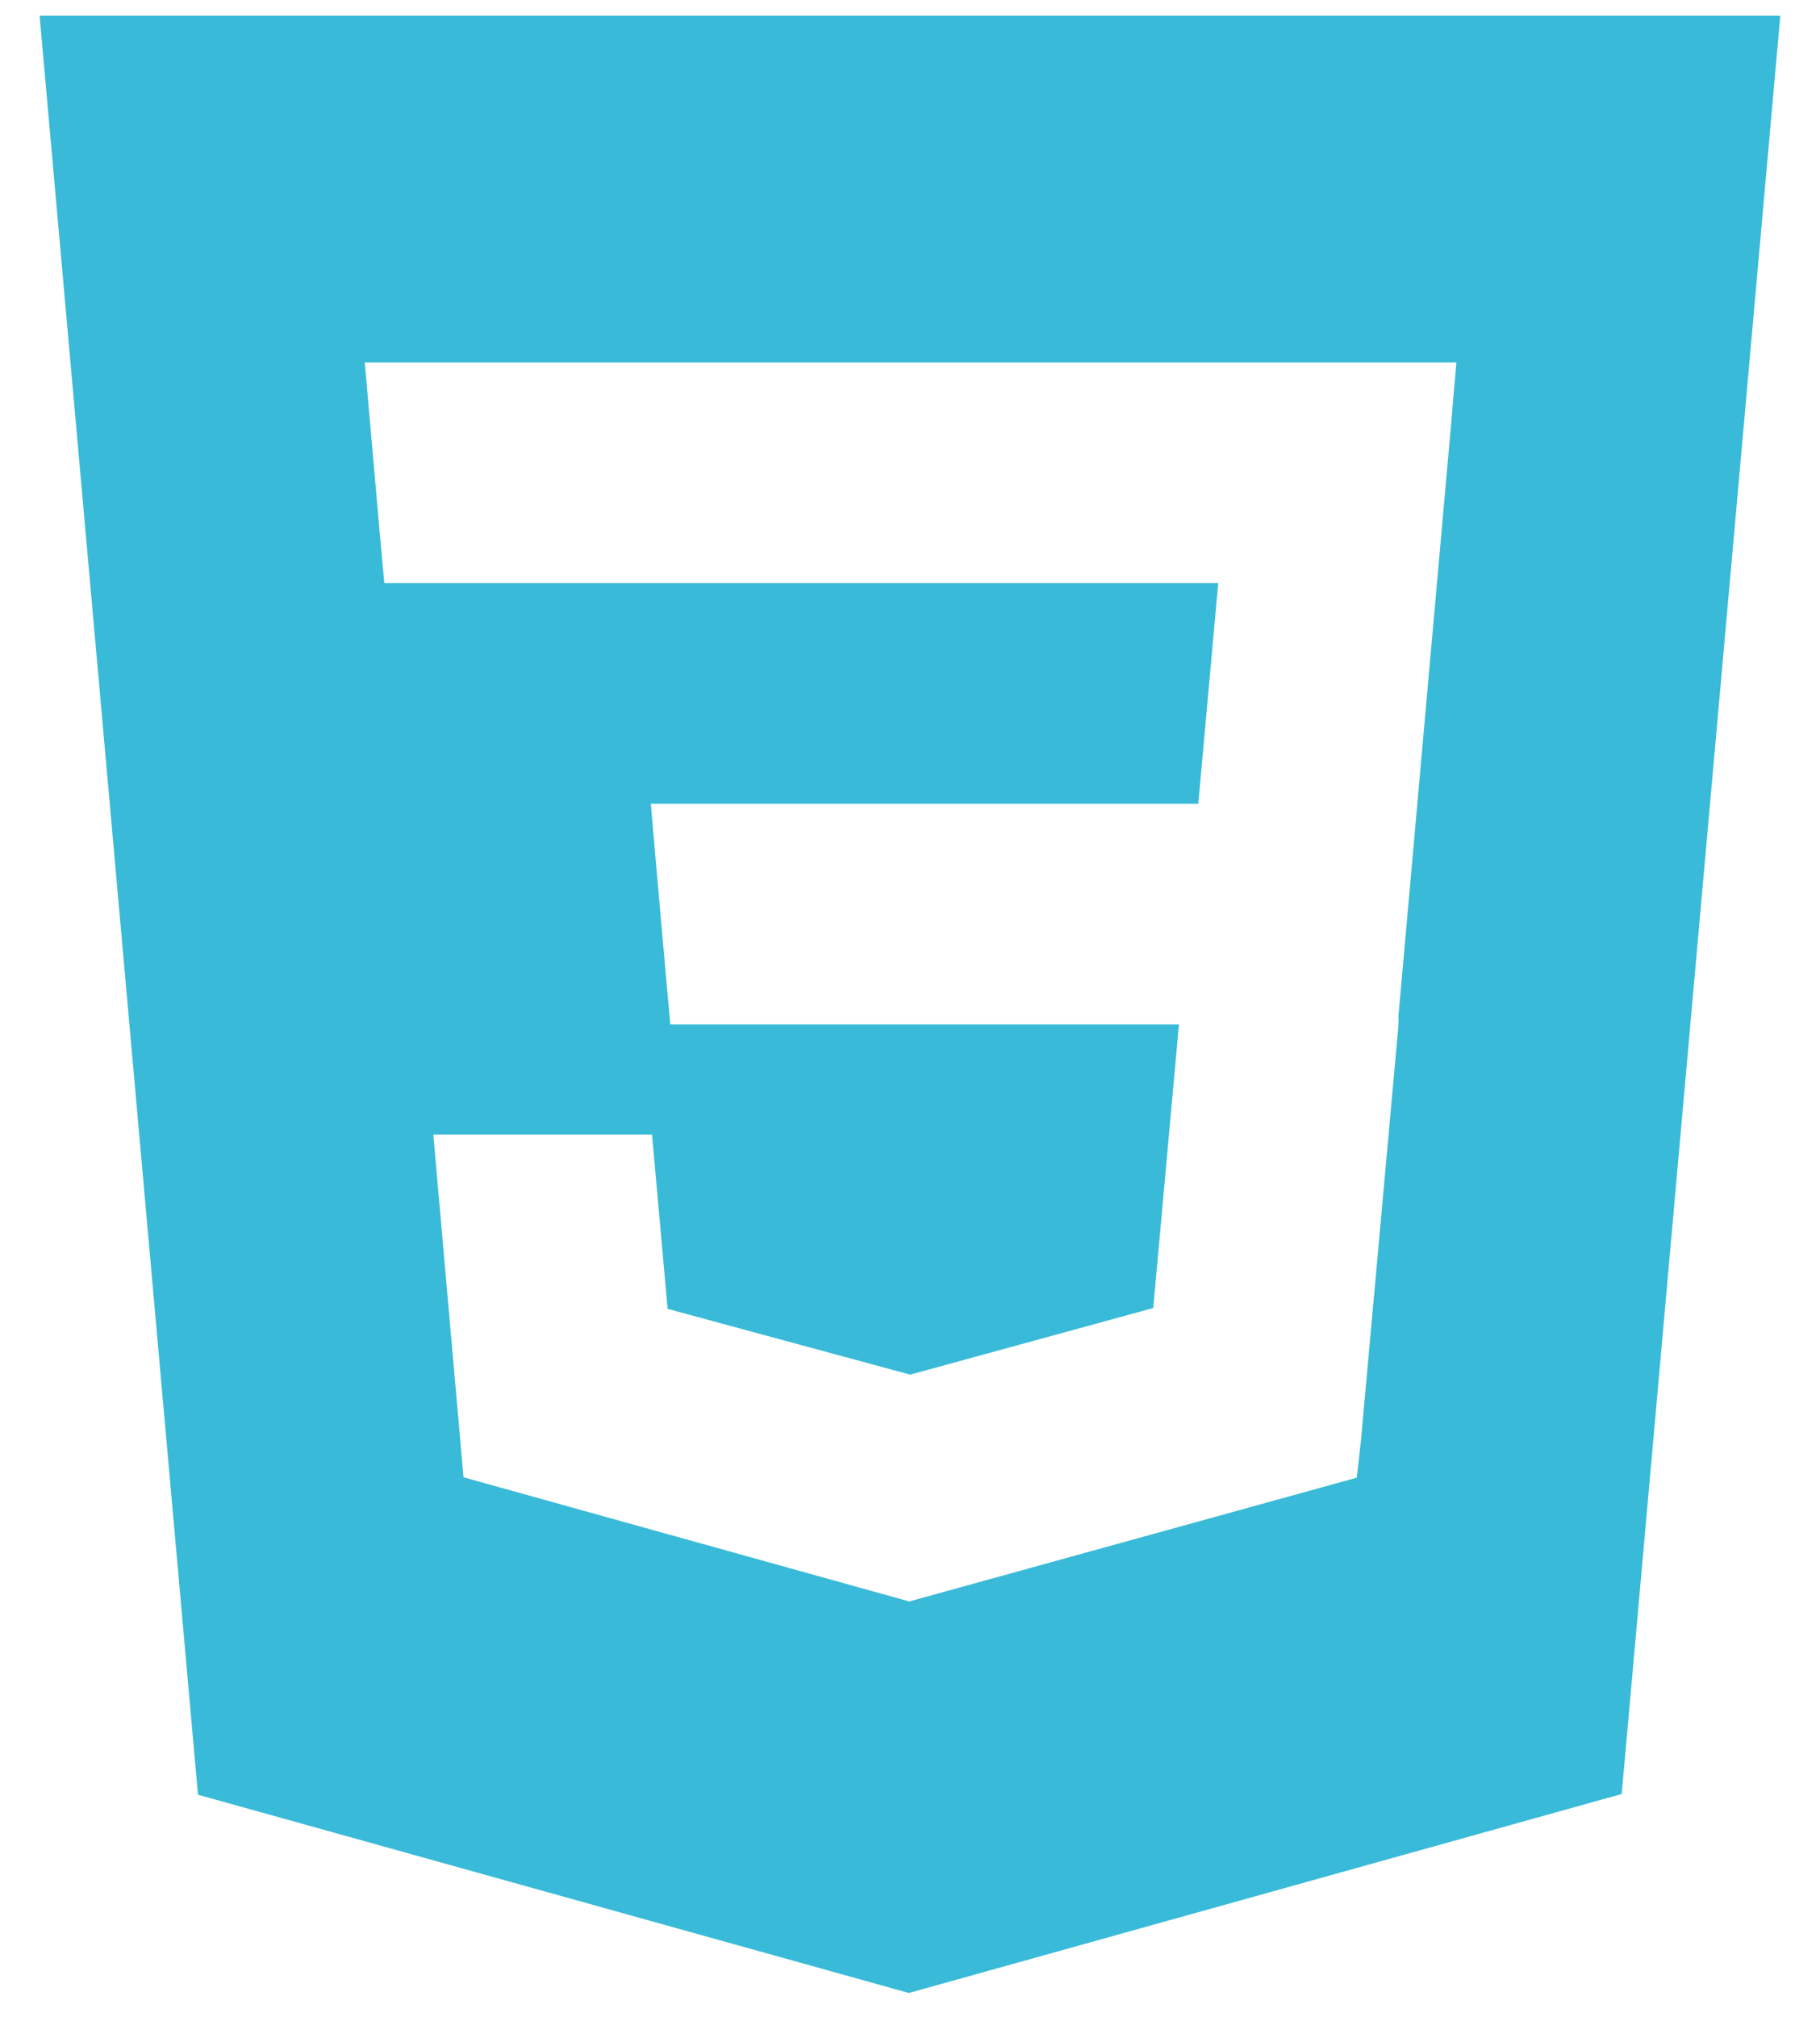 <svg width="37" height="41" viewBox="0 0 37 41" fill="none" xmlns="http://www.w3.org/2000/svg">
<path d="M0.805 0.32L4.025 36.478L18.477 40.508L32.969 36.463L36.193 0.32H0.805ZM29.502 8.604L28.43 20.65L28.433 20.715L28.428 20.864V20.863L27.667 29.285L27.583 30.034L18.499 32.546L18.492 32.552L9.423 30.026L8.809 23.062H13.256L13.572 26.603L18.5 27.939L18.499 27.942V27.941L23.445 26.586L23.968 20.82H13.627L13.539 19.846L13.337 17.562L13.231 16.336H24.361L24.766 11.852H7.813L7.724 10.877L7.523 8.593L7.416 7.367H29.608L29.502 8.604Z" fill="#39BAD8"/>
</svg>
